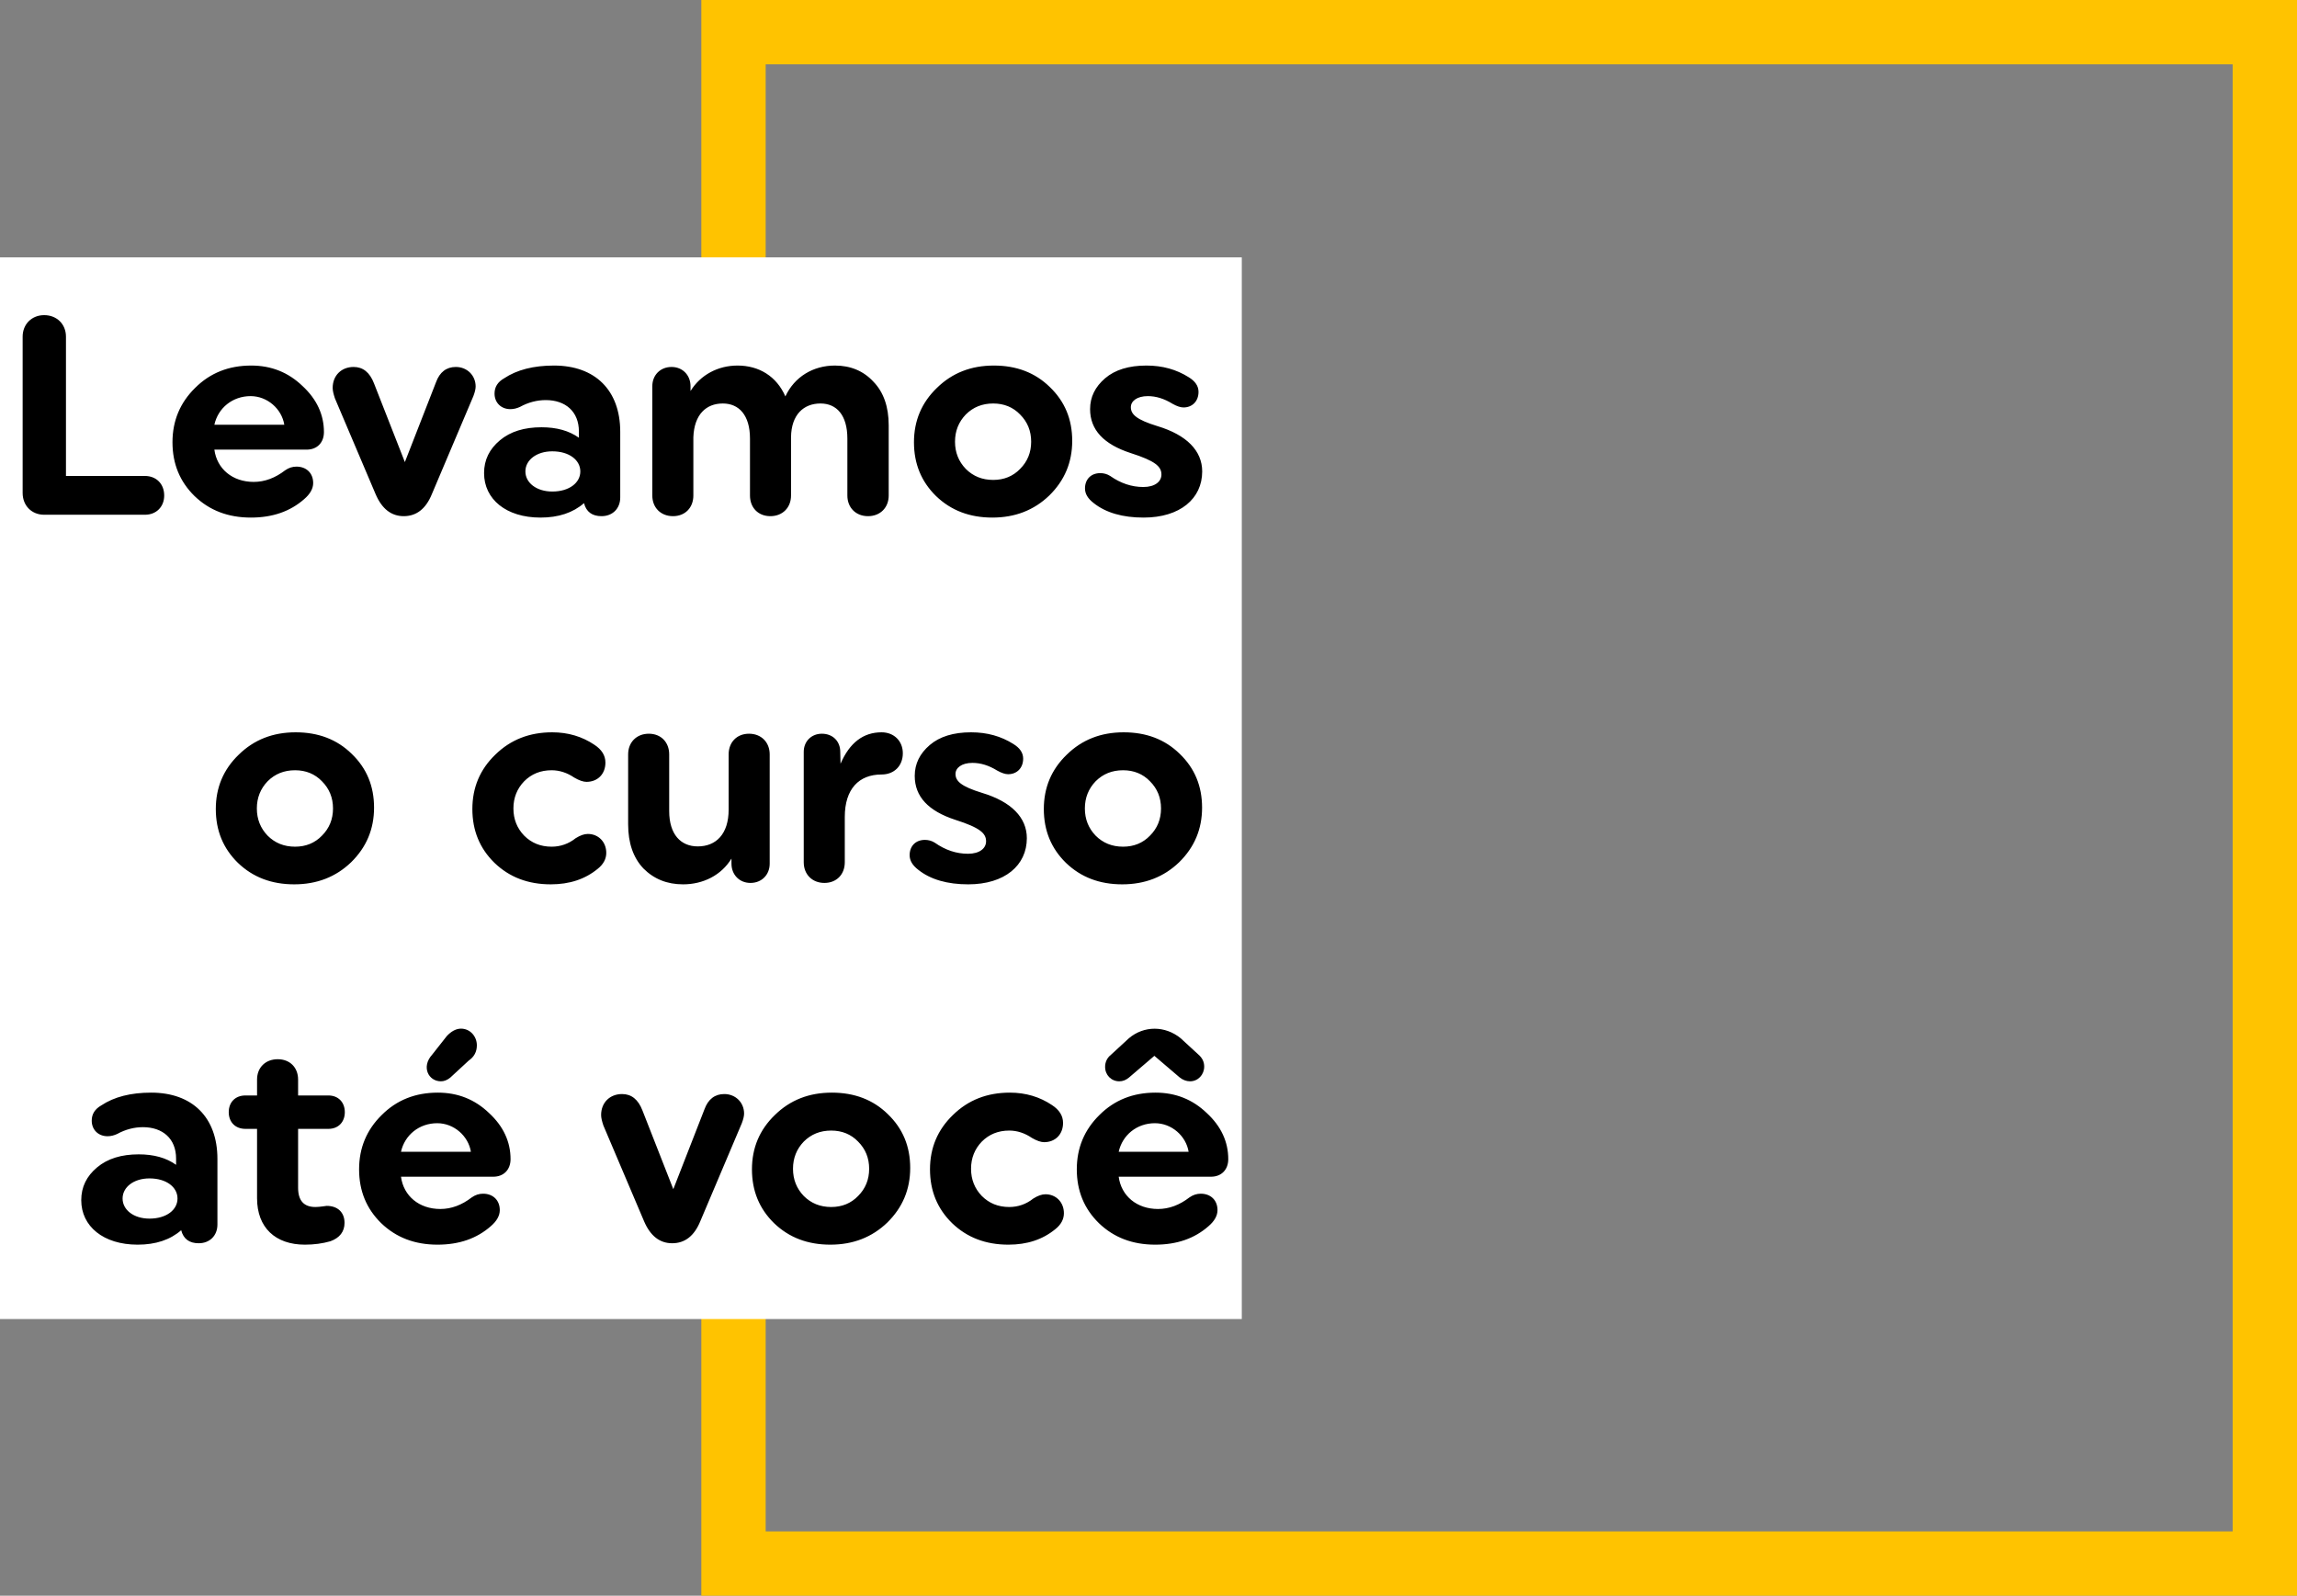 <svg xmlns="http://www.w3.org/2000/svg" width="357" height="248" viewBox="0 0 357 248" fill="none"><rect x="0" y="0" width="357" height="248" fill="#808080" stroke="none"/><rect x="114" y="5" width="238" height="238" stroke="#FFC300" stroke-width="10"></rect><rect width="193" height="165" transform="translate(0 40)" fill="white"></rect><path d="M3.52 76.612C3.52 78.592 4.928 80 6.864 80H22.528C24.288 80 25.52 78.768 25.52 77.008C25.52 75.204 24.288 73.972 22.528 73.972H10.252V52.324C10.252 50.388 8.844 48.98 6.864 48.98C4.928 48.98 3.52 50.388 3.52 52.324V76.612ZM39.038 56.812C35.562 56.812 32.658 57.956 30.326 60.288C27.994 62.576 26.806 65.392 26.806 68.736C26.806 72.08 27.95 74.852 30.238 77.096C32.57 79.34 35.474 80.44 38.994 80.44C42.382 80.44 45.11 79.472 47.266 77.58C48.19 76.788 48.674 75.952 48.674 75.072C48.674 73.532 47.618 72.52 46.078 72.52C45.462 72.52 44.89 72.696 44.318 73.092C42.778 74.28 41.15 74.896 39.434 74.896C36.134 74.896 33.714 72.872 33.318 69.88H47.662C49.29 69.88 50.346 68.78 50.346 67.152C50.346 64.468 49.246 62.048 47.002 59.98C44.802 57.868 42.162 56.812 39.038 56.812ZM33.318 66.008C33.89 63.412 36.134 61.564 38.95 61.564C41.546 61.564 43.79 63.544 44.186 66.008H33.318ZM51.704 60.288C51.704 60.728 51.836 61.256 52.056 61.916L58.392 76.832C59.36 79.076 60.812 80.22 62.748 80.22C64.728 80.22 66.18 79.076 67.104 76.832L73.572 61.564C73.792 60.992 73.924 60.464 73.924 60.068C73.924 58.352 72.604 57.032 70.844 57.032C69.392 57.032 68.336 57.824 67.764 59.408L62.924 71.816L58.128 59.584C57.468 57.868 56.412 57.032 54.96 57.032C53.068 57.032 51.704 58.352 51.704 60.288ZM86.102 56.812C82.933 56.812 80.338 57.472 78.358 58.792C77.346 59.364 76.862 60.156 76.862 61.168C76.862 62.576 77.874 63.588 79.326 63.588C79.853 63.588 80.338 63.456 80.822 63.236C82.097 62.532 83.462 62.18 84.826 62.18C87.862 62.18 89.974 63.94 89.974 67.064V68.032C88.433 66.932 86.498 66.404 84.165 66.404C81.481 66.404 79.326 67.064 77.698 68.428C76.07 69.792 75.234 71.464 75.234 73.532C75.234 77.58 78.665 80.44 83.99 80.44C86.805 80.44 89.049 79.692 90.766 78.196C91.118 79.56 92.041 80.22 93.493 80.22C95.21 80.22 96.397 79.032 96.397 77.316V67.108C96.397 60.64 92.481 56.812 86.102 56.812ZM85.838 76.392C83.374 76.392 81.657 75.028 81.657 73.268C81.657 71.508 83.374 70.144 85.838 70.144C88.478 70.144 90.194 71.508 90.194 73.268C90.194 75.028 88.478 76.392 85.838 76.392ZM129.762 56.812C126.374 56.812 123.47 58.572 122.062 61.608C120.698 58.484 117.97 56.812 114.626 56.812C111.59 56.812 108.862 58.264 107.322 60.772V60.024C107.322 58.308 106.09 57.032 104.374 57.032C102.614 57.032 101.382 58.308 101.382 60.024V77.008C101.382 78.9 102.702 80.22 104.594 80.22C106.486 80.22 107.762 78.9 107.762 77.008V67.944C107.894 64.424 109.742 62.708 112.338 62.708C114.846 62.708 116.562 64.512 116.562 68.164V77.008C116.562 78.9 117.838 80.22 119.73 80.22C121.622 80.22 122.942 78.9 122.942 77.008V67.944C122.986 64.424 124.922 62.708 127.518 62.708C130.026 62.708 131.698 64.512 131.698 68.164V77.008C131.698 78.9 133.018 80.22 134.91 80.22C136.802 80.22 138.122 78.9 138.122 77.008V66.096C138.122 63.236 137.33 60.948 135.746 59.32C134.206 57.648 132.182 56.812 129.762 56.812ZM145.48 77.096C147.812 79.34 150.716 80.44 154.236 80.44C157.756 80.44 160.704 79.296 163.08 77.008C165.456 74.676 166.644 71.86 166.644 68.516C166.644 65.172 165.5 62.4 163.168 60.156C160.88 57.912 157.976 56.812 154.456 56.812C150.936 56.812 147.988 57.956 145.612 60.288C143.236 62.576 142.048 65.392 142.048 68.736C142.048 72.08 143.192 74.852 145.48 77.096ZM154.368 74.588C152.652 74.588 151.244 74.016 150.1 72.872C149 71.728 148.428 70.32 148.428 68.648C148.428 66.976 149 65.568 150.1 64.424C151.244 63.28 152.652 62.708 154.368 62.708C156.04 62.708 157.448 63.28 158.548 64.424C159.692 65.568 160.264 66.976 160.264 68.648C160.264 70.32 159.692 71.728 158.548 72.872C157.448 74.016 156.04 74.588 154.368 74.588ZM168.63 75.908C168.63 76.744 169.07 77.492 169.994 78.196C171.886 79.692 174.482 80.44 177.738 80.44C183.414 80.44 186.846 77.492 186.846 73.268C186.846 70.056 184.426 67.592 179.894 66.228C176.594 65.216 175.758 64.38 175.758 63.28C175.758 62.356 176.682 61.564 178.398 61.564C179.674 61.564 180.95 61.96 182.226 62.752C182.93 63.148 183.502 63.324 183.942 63.324C185.306 63.324 186.274 62.356 186.274 60.904C186.274 59.98 185.746 59.232 184.734 58.616C182.842 57.428 180.686 56.812 178.178 56.812C175.45 56.812 173.294 57.472 171.754 58.792C170.214 60.112 169.422 61.696 169.422 63.588C169.422 66.8 171.534 69.044 175.714 70.408C179.586 71.64 180.51 72.52 180.51 73.752C180.51 74.852 179.498 75.688 177.694 75.688C175.89 75.688 174.174 75.116 172.546 73.972C172.062 73.664 171.534 73.532 171.006 73.532C169.554 73.532 168.63 74.5 168.63 75.908Z" fill="black"></path><path d="M36.972 134.096C39.304 136.34 42.208 137.44 45.728 137.44C49.248 137.44 52.196 136.296 54.572 134.008C56.948 131.676 58.136 128.86 58.136 125.516C58.136 122.172 56.992 119.4 54.66 117.156C52.372 114.912 49.468 113.812 45.948 113.812C42.428 113.812 39.48 114.956 37.104 117.288C34.728 119.576 33.54 122.392 33.54 125.736C33.54 129.08 34.684 131.852 36.972 134.096ZM45.86 131.588C44.144 131.588 42.736 131.016 41.592 129.872C40.492 128.728 39.92 127.32 39.92 125.648C39.92 123.976 40.492 122.568 41.592 121.424C42.736 120.28 44.144 119.708 45.86 119.708C47.532 119.708 48.94 120.28 50.04 121.424C51.184 122.568 51.756 123.976 51.756 125.648C51.756 127.32 51.184 128.728 50.04 129.872C48.94 131.016 47.532 131.588 45.86 131.588ZM85.823 113.812C82.303 113.812 79.355 114.956 76.979 117.288C74.603 119.576 73.415 122.392 73.415 125.736C73.415 129.08 74.559 131.852 76.847 134.096C79.179 136.34 82.083 137.44 85.603 137.44C88.507 137.44 90.927 136.648 92.907 135.02C93.787 134.316 94.227 133.48 94.227 132.556C94.227 130.84 92.995 129.608 91.367 129.608C90.795 129.608 90.179 129.828 89.475 130.268C88.375 131.148 87.099 131.588 85.735 131.588C84.019 131.588 82.611 131.016 81.467 129.872C80.367 128.728 79.795 127.32 79.795 125.648C79.795 123.976 80.367 122.568 81.467 121.424C82.611 120.28 84.019 119.708 85.735 119.708C86.967 119.708 88.155 120.104 89.255 120.852C90.003 121.292 90.663 121.512 91.147 121.512C92.907 121.512 94.095 120.28 94.095 118.52C94.095 117.42 93.523 116.496 92.379 115.748C90.487 114.472 88.287 113.812 85.823 113.812ZM119.626 117.244C119.626 115.352 118.306 114.032 116.414 114.032C114.522 114.032 113.246 115.352 113.246 117.244V125.824C113.246 129.652 111.266 131.544 108.45 131.544C105.81 131.544 104.006 129.696 104.006 126.044V117.244C104.006 115.352 102.73 114.032 100.838 114.032C98.946 114.032 97.626 115.352 97.626 117.244V128.112C97.626 131.016 98.418 133.304 100.002 134.976C101.63 136.604 103.654 137.44 106.162 137.44C109.286 137.44 112.102 136.032 113.686 133.436V134.228C113.686 135.944 114.918 137.22 116.634 137.22C118.394 137.22 119.626 135.944 119.626 134.228V117.244ZM124.917 134.008C124.917 135.9 126.237 137.22 128.129 137.22C130.021 137.22 131.297 135.9 131.297 134.008V126.968C131.297 122.612 133.497 120.368 137.017 120.368C138.953 120.368 140.317 119.048 140.317 117.068C140.317 115.176 138.953 113.812 137.017 113.812C134.157 113.812 132.045 115.44 130.637 118.696L130.593 116.848C130.593 115.22 129.449 114.032 127.733 114.032C126.105 114.032 124.917 115.22 124.917 116.848V134.008ZM141.376 132.908C141.376 133.744 141.816 134.492 142.74 135.196C144.632 136.692 147.228 137.44 150.484 137.44C156.16 137.44 159.592 134.492 159.592 130.268C159.592 127.056 157.172 124.592 152.64 123.228C149.34 122.216 148.504 121.38 148.504 120.28C148.504 119.356 149.428 118.564 151.144 118.564C152.42 118.564 153.696 118.96 154.972 119.752C155.676 120.148 156.248 120.324 156.688 120.324C158.052 120.324 159.02 119.356 159.02 117.904C159.02 116.98 158.492 116.232 157.48 115.616C155.588 114.428 153.432 113.812 150.924 113.812C148.196 113.812 146.04 114.472 144.5 115.792C142.96 117.112 142.168 118.696 142.168 120.588C142.168 123.8 144.28 126.044 148.46 127.408C152.332 128.64 153.256 129.52 153.256 130.752C153.256 131.852 152.244 132.688 150.44 132.688C148.636 132.688 146.92 132.116 145.292 130.972C144.808 130.664 144.28 130.532 143.752 130.532C142.3 130.532 141.376 131.5 141.376 132.908ZM165.663 134.096C167.995 136.34 170.899 137.44 174.419 137.44C177.939 137.44 180.887 136.296 183.263 134.008C185.639 131.676 186.827 128.86 186.827 125.516C186.827 122.172 185.683 119.4 183.351 117.156C181.063 114.912 178.159 113.812 174.639 113.812C171.119 113.812 168.171 114.956 165.795 117.288C163.419 119.576 162.231 122.392 162.231 125.736C162.231 129.08 163.375 131.852 165.663 134.096ZM174.551 131.588C172.835 131.588 171.427 131.016 170.283 129.872C169.183 128.728 168.611 127.32 168.611 125.648C168.611 123.976 169.183 122.568 170.283 121.424C171.427 120.28 172.835 119.708 174.551 119.708C176.223 119.708 177.631 120.28 178.731 121.424C179.875 122.568 180.447 123.976 180.447 125.648C180.447 127.32 179.875 128.728 178.731 129.872C177.631 131.016 176.223 131.588 174.551 131.588Z" fill="black"></path><path d="M23.496 169.812C20.328 169.812 17.732 170.472 15.752 171.792C14.74 172.364 14.256 173.156 14.256 174.168C14.256 175.576 15.268 176.588 16.72 176.588C17.248 176.588 17.732 176.456 18.216 176.236C19.492 175.532 20.856 175.18 22.22 175.18C25.256 175.18 27.368 176.94 27.368 180.064V181.032C25.828 179.932 23.892 179.404 21.56 179.404C18.876 179.404 16.72 180.064 15.092 181.428C13.464 182.792 12.628 184.464 12.628 186.532C12.628 190.58 16.06 193.44 21.384 193.44C24.2 193.44 26.444 192.692 28.16 191.196C28.512 192.56 29.436 193.22 30.888 193.22C32.604 193.22 33.792 192.032 33.792 190.316V180.108C33.792 173.64 29.876 169.812 23.496 169.812ZM23.232 189.392C20.768 189.392 19.052 188.028 19.052 186.268C19.052 184.508 20.768 183.144 23.232 183.144C25.872 183.144 27.588 184.508 27.588 186.268C27.588 188.028 25.872 189.392 23.232 189.392ZM38.147 170.252C36.563 170.252 35.551 171.308 35.551 172.848C35.551 174.388 36.563 175.444 38.147 175.444H39.951V186.224C39.951 190.8 42.811 193.44 47.387 193.44C48.795 193.44 50.115 193.264 51.347 192.912C52.799 192.384 53.547 191.416 53.547 190.052C53.547 188.424 52.491 187.412 50.775 187.412C50.643 187.412 49.719 187.588 49.015 187.588C47.211 187.588 46.331 186.576 46.331 184.596V175.444H51.039C52.579 175.444 53.591 174.388 53.591 172.848C53.591 171.308 52.579 170.252 51.039 170.252H46.331V167.788C46.331 165.896 45.055 164.62 43.163 164.62C41.271 164.62 39.951 165.896 39.951 167.788V170.252H38.147ZM67.162 163.916C65.445 165.808 66.59 168.052 68.525 168.052C69.01 168.052 69.493 167.876 69.978 167.48L72.838 164.84C73.674 164.268 74.114 163.476 74.114 162.464C74.114 161.056 73.058 159.868 71.65 159.868C70.901 159.868 70.153 160.264 69.45 161.012L67.162 163.916ZM68.041 169.812C64.566 169.812 61.661 170.956 59.33 173.288C56.998 175.576 55.809 178.392 55.809 181.736C55.809 185.08 56.953 187.852 59.242 190.096C61.574 192.34 64.478 193.44 67.998 193.44C71.385 193.44 74.114 192.472 76.269 190.58C77.194 189.788 77.677 188.952 77.677 188.072C77.677 186.532 76.621 185.52 75.082 185.52C74.466 185.52 73.894 185.696 73.322 186.092C71.781 187.28 70.153 187.896 68.438 187.896C65.138 187.896 62.718 185.872 62.322 182.88H76.665C78.293 182.88 79.35 181.78 79.35 180.152C79.35 177.468 78.249 175.048 76.005 172.98C73.805 170.868 71.165 169.812 68.041 169.812ZM62.322 179.008C62.894 176.412 65.138 174.564 67.954 174.564C70.549 174.564 72.793 176.544 73.189 179.008H62.322ZM93.426 173.288C93.426 173.728 93.558 174.256 93.778 174.916L100.114 189.832C101.082 192.076 102.534 193.22 104.47 193.22C106.45 193.22 107.902 192.076 108.826 189.832L115.294 174.564C115.514 173.992 115.646 173.464 115.646 173.068C115.646 171.352 114.326 170.032 112.566 170.032C111.114 170.032 110.058 170.824 109.486 172.408L104.646 184.816L99.85 172.584C99.19 170.868 98.134 170.032 96.682 170.032C94.79 170.032 93.426 171.352 93.426 173.288ZM120.3 190.096C122.632 192.34 125.536 193.44 129.056 193.44C132.576 193.44 135.524 192.296 137.9 190.008C140.276 187.676 141.464 184.86 141.464 181.516C141.464 178.172 140.32 175.4 137.988 173.156C135.7 170.912 132.796 169.812 129.276 169.812C125.756 169.812 122.808 170.956 120.432 173.288C118.056 175.576 116.868 178.392 116.868 181.736C116.868 185.08 118.012 187.852 120.3 190.096ZM129.188 187.588C127.472 187.588 126.064 187.016 124.92 185.872C123.82 184.728 123.248 183.32 123.248 181.648C123.248 179.976 123.82 178.568 124.92 177.424C126.064 176.28 127.472 175.708 129.188 175.708C130.86 175.708 132.268 176.28 133.368 177.424C134.512 178.568 135.084 179.976 135.084 181.648C135.084 183.32 134.512 184.728 133.368 185.872C132.268 187.016 130.86 187.588 129.188 187.588ZM156.948 169.812C153.428 169.812 150.48 170.956 148.104 173.288C145.728 175.576 144.54 178.392 144.54 181.736C144.54 185.08 145.684 187.852 147.972 190.096C150.304 192.34 153.208 193.44 156.728 193.44C159.632 193.44 162.052 192.648 164.032 191.02C164.912 190.316 165.352 189.48 165.352 188.556C165.352 186.84 164.12 185.608 162.492 185.608C161.92 185.608 161.304 185.828 160.6 186.268C159.5 187.148 158.224 187.588 156.86 187.588C155.144 187.588 153.736 187.016 152.592 185.872C151.492 184.728 150.92 183.32 150.92 181.648C150.92 179.976 151.492 178.568 152.592 177.424C153.736 176.28 155.144 175.708 156.86 175.708C158.092 175.708 159.28 176.104 160.38 176.852C161.128 177.292 161.788 177.512 162.272 177.512C164.032 177.512 165.22 176.28 165.22 174.52C165.22 173.42 164.648 172.496 163.504 171.748C161.612 170.472 159.412 169.812 156.948 169.812ZM187.156 165.764C187.156 165.016 186.848 164.4 186.232 163.872L183.504 161.364C181.084 159.384 177.784 159.384 175.452 161.364L172.68 163.916C172.064 164.4 171.756 165.06 171.756 165.808C171.756 167.084 172.724 168.052 173.956 168.052C174.484 168.052 174.968 167.876 175.452 167.48L179.412 164.092L183.328 167.436C183.812 167.832 184.384 168.052 184.956 168.052C186.188 168.052 187.156 167.04 187.156 165.764ZM179.588 169.812C176.112 169.812 173.208 170.956 170.876 173.288C168.544 175.576 167.356 178.392 167.356 181.736C167.356 185.08 168.5 187.852 170.788 190.096C173.12 192.34 176.024 193.44 179.544 193.44C182.932 193.44 185.66 192.472 187.816 190.58C188.74 189.788 189.224 188.952 189.224 188.072C189.224 186.532 188.168 185.52 186.628 185.52C186.012 185.52 185.44 185.696 184.868 186.092C183.328 187.28 181.7 187.896 179.984 187.896C176.684 187.896 174.264 185.872 173.868 182.88H188.212C189.84 182.88 190.896 181.78 190.896 180.152C190.896 177.468 189.796 175.048 187.552 172.98C185.352 170.868 182.712 169.812 179.588 169.812ZM173.868 179.008C174.44 176.412 176.684 174.564 179.5 174.564C182.096 174.564 184.34 176.544 184.736 179.008H173.868Z" fill="black"></path></svg>